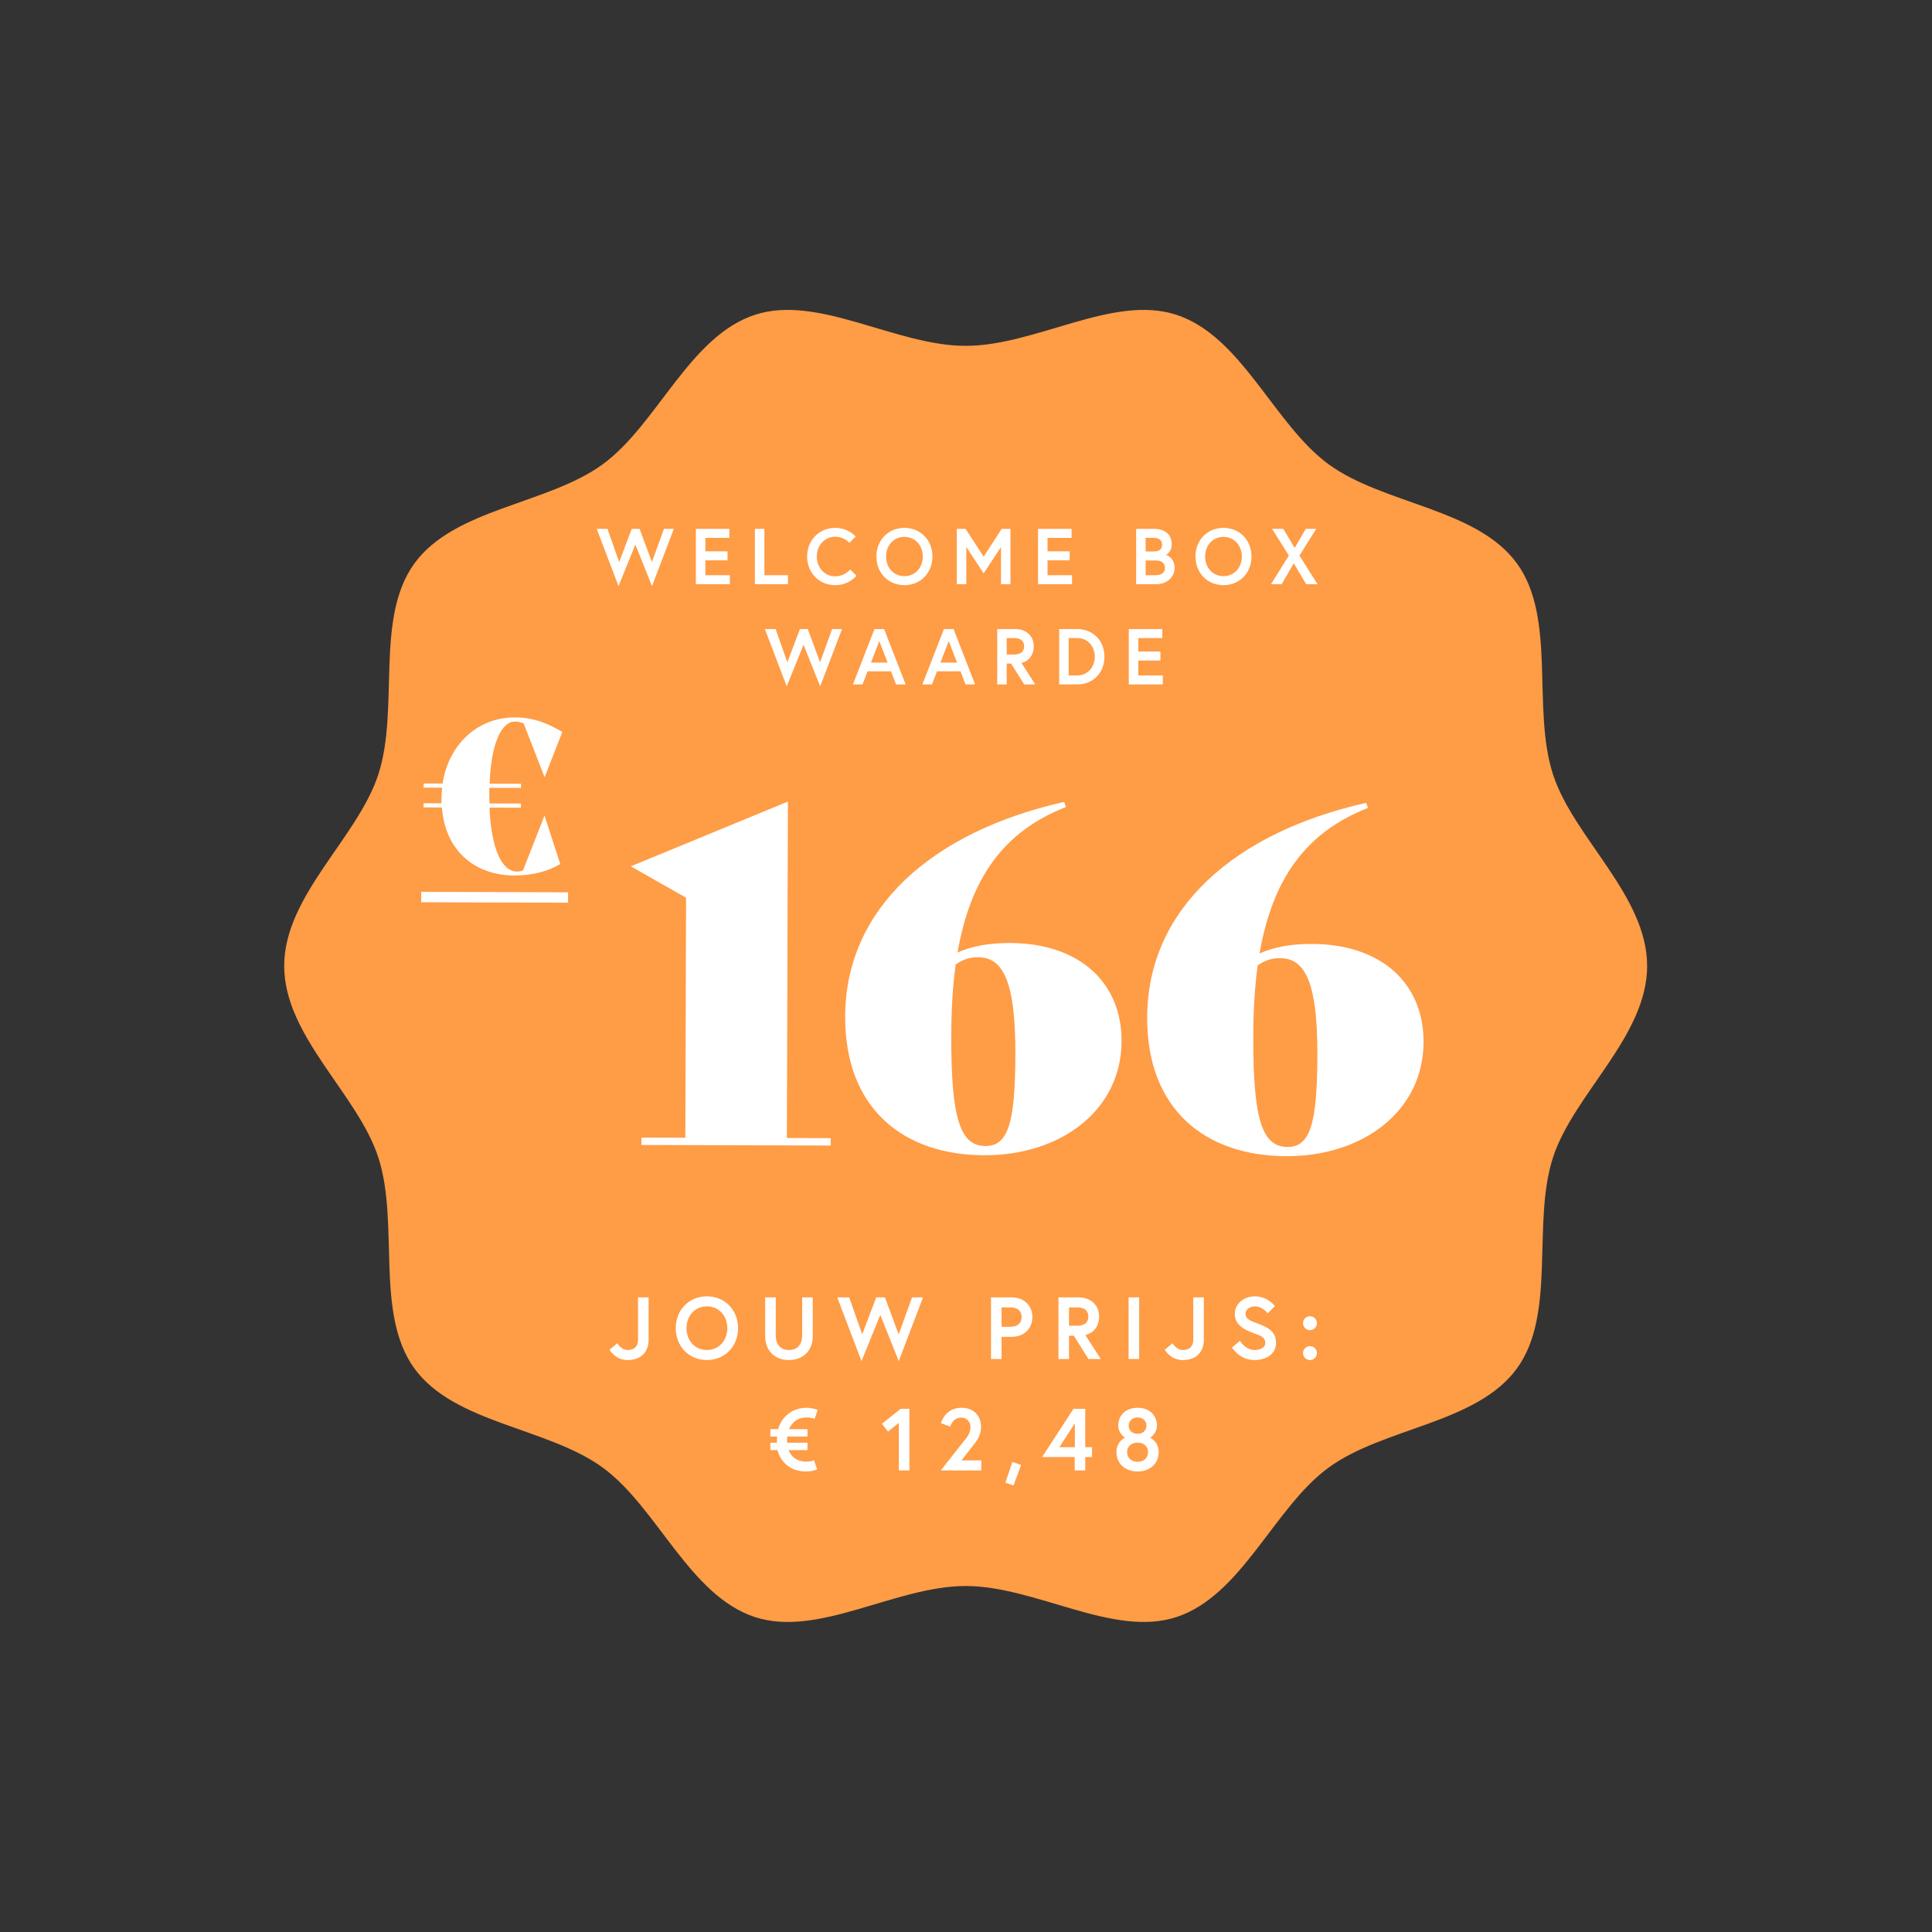 <svg width="2930" height="2930" viewBox="0 0 2930 2930" fill="none" xmlns="http://www.w3.org/2000/svg">
<rect x="0" y="0" width="2930" height="2930" fill="#333333" stroke="none"/>
<path d="M2498 1464.91C2498 1358.2 2386.29 1270.51 2355.16 1174.22C2322.91 1074.41 2360.85 937.746 2300.66 854.669C2239.87 770.767 2098.34 765.088 2014.81 704.025C1932.1 643.572 1883.31 509.781 1783.94 477.356C1688.07 446.091 1570.74 524.497 1464.5 524.497C1358.26 524.497 1240.93 446.091 1145.06 477.356C1045.69 509.75 996.902 643.572 914.192 704.025C830.661 765.088 689.101 770.767 628.338 854.669C568.152 937.746 606.117 1074.41 573.836 1174.22C542.709 1270.54 431 1358.2 431 1464.91C431 1571.62 542.709 1659.31 573.836 1755.6C606.087 1855.41 568.152 1992.07 628.338 2075.15C689.132 2159.05 830.661 2164.73 914.192 2225.79C996.902 2286.25 1045.69 2420.04 1145.06 2452.46C1240.93 2483.73 1358.26 2405.29 1464.5 2405.29C1570.74 2405.29 1688.07 2483.7 1783.94 2452.43C1883.31 2420.04 1932.1 2286.22 2014.81 2225.76C2098.34 2164.7 2239.9 2159.02 2300.66 2075.12C2360.85 1992.04 2322.88 1855.38 2355.16 1755.57C2386.29 1659.31 2498 1571.65 2498 1464.91Z" fill="#FF9C46"/>
<path d="M1021.92 802H1006.92L988.681 852.4L969.961 802H958.081L939.001 852.4L921.241 802H904.921L938.041 888.88L963.601 825.88L988.801 888.88L1021.92 802ZM1069.73 815.68H1106.21V802H1055.33V886H1106.93V872.32H1069.73V849.76H1103.33V836.08H1069.73V815.68ZM1144.84 886H1195V872.32H1159.24V802H1144.84V886ZM1266.64 874C1250.08 874 1238.68 860.2 1238.68 844C1238.68 827.8 1250.08 814 1266.64 814C1280.44 814 1288 823.24 1288 823.24L1297.72 813.76C1297.72 813.76 1286.8 800.56 1266.64 800.56C1242.4 800.56 1224.04 819.16 1224.04 844C1224.04 868.84 1242.4 887.44 1266.64 887.44C1287.88 887.44 1298.92 873.16 1298.92 873.16L1289.32 863.68C1289.32 863.68 1281.4 874 1266.64 874ZM1371.61 800.56C1347.13 800.56 1329.13 819.16 1329.13 844C1329.13 868.84 1347.13 887.44 1371.61 887.44C1396.09 887.44 1414.09 868.84 1414.09 844C1414.09 819.16 1396.09 800.56 1371.61 800.56ZM1371.61 873.76C1354.69 873.76 1343.77 860.2 1343.77 844C1343.77 827.8 1354.69 814.24 1371.61 814.24C1388.53 814.24 1399.45 827.8 1399.45 844C1399.45 860.2 1388.53 873.76 1371.61 873.76ZM1451.09 802V886H1465.49V829.6L1491.77 869.56L1518.05 829.6V886H1532.45V802H1519.13L1491.77 844.24L1464.41 802H1451.09ZM1588.64 815.68H1625.12V802H1574.24V886H1625.84V872.32H1588.64V849.76H1622.24V836.08H1588.64V815.68ZM1723.02 886H1753.26C1769.1 886 1781.34 875.92 1781.34 861.16C1781.34 846.04 1769.46 841.72 1768.26 841.48C1769.46 841.12 1777.02 836.2 1777.02 826C1777.02 808.36 1763.94 802 1750.26 802H1723.02V886ZM1752.78 872.32H1737.42V850H1752.78C1760.7 850 1766.7 853.24 1766.7 861.16C1766.7 869.08 1760.7 872.32 1752.78 872.32ZM1737.42 836.32V815.68H1749.78C1756.86 815.68 1762.38 818.68 1762.38 826C1762.38 833.32 1757.82 836.32 1749.78 836.32H1737.42ZM1855.48 800.56C1831 800.56 1813 819.16 1813 844C1813 868.84 1831 887.44 1855.48 887.44C1879.96 887.44 1897.96 868.84 1897.96 844C1897.96 819.16 1879.96 800.56 1855.48 800.56ZM1855.48 873.76C1838.56 873.76 1827.64 860.2 1827.64 844C1827.64 827.8 1838.56 814.24 1855.48 814.24C1872.4 814.24 1883.32 827.8 1883.32 844C1883.32 860.2 1872.4 873.76 1855.48 873.76ZM1980.92 886H1998.08L1970.72 842.56L1996.16 802H1980.32L1963.4 831.04L1946.24 802H1929.2L1954.64 842.56L1927.52 886H1943.72L1962.08 854.32L1980.92 886ZM1276.97 954H1261.97L1243.73 1004.4L1225.01 954H1213.13L1194.05 1004.4L1176.29 954H1159.97L1193.09 1040.88L1218.65 977.88L1243.85 1040.88L1276.97 954ZM1293.54 1038H1308.06L1315.74 1018.08H1351.26L1358.94 1038H1373.46L1340.82 954H1326.18L1293.54 1038ZM1333.5 972.12L1346.1 1004.88H1320.9L1333.5 972.12ZM1398.87 1038H1413.39L1421.07 1018.08H1456.59L1464.27 1038H1478.79L1446.15 954H1431.51L1398.87 1038ZM1438.83 972.12L1451.43 1004.88H1426.23L1438.83 972.12ZM1512.36 1038H1526.76V1006.32H1533.36L1553.28 1038H1570.08L1549.08 1005.36C1561.08 1002.36 1567.8 992.76 1567.8 980.16C1567.8 964.8 1556.64 954 1539.96 954H1512.36V1038ZM1538.16 992.64H1526.76V967.68H1538.16C1547.4 967.68 1553.16 971.88 1553.16 980.16C1553.16 988.44 1547.4 992.64 1538.16 992.64ZM1633.44 954H1606.32V1038H1633.44C1657.92 1038 1674.96 1020.24 1674.96 996C1674.96 971.76 1657.92 954 1633.44 954ZM1633.68 1024.32H1620.72V967.68H1633.68C1650 967.68 1660.32 980.64 1660.32 996C1660.32 1011.24 1650 1024.32 1633.68 1024.32ZM1726.28 967.68H1762.76V954H1711.88V1038H1763.48V1024.32H1726.28V1001.76H1759.88V988.08H1726.28V967.68Z" fill="white"/>
<path d="M967.638 2032.17C967.638 2039.38 964.035 2047.39 951.756 2047.39C942.013 2047.39 936.141 2037.11 936.141 2037.11L924.396 2046.99C924.396 2046.99 933.071 2062.6 951.756 2062.6C971.509 2062.6 983.654 2051.26 983.654 2031.64V1967.57H967.638C967.638 1967.57 967.638 2001.34 967.638 2032.17ZM1072.07 1965.97C1044.85 1965.97 1024.83 1986.66 1024.83 2014.29C1024.83 2041.91 1044.85 2062.6 1072.07 2062.6C1099.3 2062.6 1119.32 2041.91 1119.32 2014.29C1119.32 1986.66 1099.3 1965.97 1072.07 1965.97ZM1072.07 2047.39C1053.25 2047.39 1041.11 2032.31 1041.11 2014.29C1041.11 1996.27 1053.25 1981.19 1072.07 1981.19C1090.89 1981.19 1103.04 1996.27 1103.04 2014.29C1103.04 2032.31 1090.89 2047.39 1072.07 2047.39ZM1216.53 2025.1C1216.53 2038.44 1209.72 2047.39 1196.51 2047.39C1183.16 2047.39 1176.49 2038.44 1176.49 2025.1C1176.49 1994.27 1176.49 1967.57 1176.49 1967.57H1160.47V2027.1C1160.47 2047.65 1174.49 2062.6 1196.51 2062.6C1218.53 2062.6 1232.55 2047.65 1232.55 2027.1V1967.57H1216.53C1216.53 1967.57 1216.53 1994.27 1216.53 2025.1ZM1399.84 1967.57H1383.16L1362.87 2023.63L1342.05 1967.57H1328.84L1307.62 2023.63L1287.86 1967.57H1269.71L1306.55 2064.2L1334.98 1994.13L1363 2064.2L1399.84 1967.57ZM1532.68 2012.15H1518.94V1982.79H1532.68C1543.63 1982.79 1549.37 1988.66 1549.37 1997.47C1549.37 2006.28 1543.63 2012.15 1532.68 2012.15ZM1502.92 2061H1518.94V2027.37H1534.68C1553.24 2027.37 1565.65 2014.55 1565.65 1997.47C1565.65 1980.39 1553.24 1967.57 1534.68 1967.57H1502.92V2061ZM1605.21 2061H1621.22V2025.77H1628.56L1650.72 2061H1669.4L1646.05 2024.7C1659.39 2021.36 1666.87 2010.68 1666.87 1996.67C1666.87 1979.59 1654.46 1967.57 1635.9 1967.57H1605.21V2061ZM1633.9 2010.55H1621.22V1982.79H1633.9C1644.18 1982.79 1650.59 1987.46 1650.59 1996.67C1650.59 2005.88 1644.18 2010.55 1633.9 2010.55ZM1711.58 2061H1727.6V1967.57H1711.58V2061ZM1809.66 2032.17C1809.66 2039.38 1806.06 2047.39 1793.78 2047.39C1784.04 2047.39 1778.17 2037.11 1778.17 2037.11L1766.42 2046.99C1766.42 2046.99 1775.1 2062.6 1793.78 2062.6C1813.53 2062.6 1825.68 2051.26 1825.68 2031.64V1967.57H1809.66C1809.66 1967.57 1809.66 2001.34 1809.66 2032.17ZM1918.9 2036.58C1918.9 2044.18 1910.63 2047.39 1902.62 2047.39C1888.47 2047.39 1880.46 2033.37 1880.46 2033.37L1868.45 2043.52C1868.45 2043.52 1879.26 2062.6 1902.62 2062.6C1920.24 2062.6 1935.18 2053.53 1935.18 2036.58C1935.18 2019.63 1923.31 2013.22 1909.02 2007.88C1896.21 2003.08 1888.87 2000.54 1888.87 1992.4C1888.87 1986.13 1895.14 1981.19 1903.15 1981.19C1914.76 1981.19 1922.5 1991.73 1922.5 1991.73L1933.58 1980.79C1933.58 1980.79 1922.64 1965.97 1903.15 1965.97C1884.33 1965.97 1872.59 1979.19 1872.59 1992.4C1872.59 2009.75 1888.07 2017.22 1901.82 2022.03C1912.9 2025.9 1918.9 2028.7 1918.9 2036.58ZM1976.12 2052.06C1976.12 2057.93 1980.79 2062.6 1986.66 2062.6C1992.54 2062.6 1997.21 2057.93 1997.21 2052.06C1997.21 2046.19 1992.54 2041.51 1986.66 2041.51C1980.79 2041.51 1976.12 2046.19 1976.12 2052.06ZM1976.12 2006.68C1976.12 2012.55 1980.79 2017.22 1986.66 2017.22C1992.54 2017.22 1997.21 2012.55 1997.21 2006.68C1997.21 2000.81 1992.54 1996.14 1986.66 1996.14C1980.79 1996.14 1976.12 2000.81 1976.12 2006.68ZM1168.26 2178.62H1178.54C1178.41 2180.08 1178.27 2181.69 1178.27 2183.29C1178.27 2184.89 1178.27 2186.49 1178.41 2187.96H1168.26V2199.17H1178.94C1184.68 2218.52 1199.09 2231.6 1222.58 2231.6C1232.73 2231.6 1239.27 2228.4 1239.27 2228.4L1234.59 2214.79C1234.59 2214.79 1229.92 2216.65 1222.58 2216.65C1208.97 2216.65 1200.16 2209.58 1195.89 2199.17H1224.58V2187.96H1193.89C1193.62 2186.49 1193.62 2184.89 1193.62 2183.29C1193.62 2181.69 1193.75 2180.22 1194.02 2178.62H1224.58V2167.41H1196.69C1200.96 2156.99 1209.64 2149.65 1223.38 2149.65C1230.32 2149.65 1235.39 2151.79 1235.39 2151.79L1240.2 2138.18C1240.2 2138.18 1232.06 2134.97 1223.38 2134.97C1201.9 2134.97 1185.75 2148.05 1180.01 2167.41H1168.26V2178.62ZM1337.5 2159.26L1346.71 2171.01L1363.12 2157.93V2230H1379.14V2136.57H1365.93L1337.5 2159.26ZM1426.7 2230H1488.22V2214.79H1458.19L1479.68 2187.02C1481.95 2183.95 1487.82 2175.68 1487.82 2164.07C1487.82 2148.59 1478.08 2134.97 1457.93 2134.97C1432.97 2134.97 1426.96 2158.33 1426.96 2158.33L1441.24 2163.53C1441.24 2163.53 1444.18 2149.92 1457.93 2149.92C1466.74 2149.92 1471.81 2156.86 1471.81 2164.34C1471.81 2174.88 1464.47 2181.95 1461 2186.49L1426.7 2230ZM1535.3 2217.05L1524.75 2248.55L1537.03 2252.82L1548.64 2221.73L1535.3 2217.05ZM1580.43 2209.71H1629.82V2230H1645.83V2209.71H1656.11V2194.77H1645.83V2136.57H1627.95L1580.43 2209.71ZM1606.59 2194.77L1630.08 2158.6V2194.77H1606.59ZM1725.21 2134.97C1705.73 2134.97 1695.85 2148.05 1695.85 2161.93C1695.85 2174.35 1706.26 2180.35 1706.26 2180.35C1706.26 2180.35 1693.18 2185.56 1693.18 2202.51C1693.18 2218.12 1704.93 2231.6 1725.21 2231.6C1745.5 2231.6 1757.24 2218.12 1757.24 2202.51C1757.24 2185.56 1744.17 2180.35 1744.17 2180.35C1744.17 2180.35 1754.58 2174.35 1754.58 2161.93C1754.58 2148.05 1744.7 2134.97 1725.21 2134.97ZM1725.21 2216.92C1714.67 2216.92 1709.33 2209.85 1709.33 2202.24C1709.33 2194.63 1714.67 2187.83 1725.21 2187.83C1735.76 2187.83 1741.1 2194.63 1741.1 2202.24C1741.1 2209.85 1735.76 2216.92 1725.21 2216.92ZM1738.69 2162.07C1738.69 2169.67 1732.69 2174.48 1725.21 2174.48C1717.74 2174.48 1711.73 2169.67 1711.73 2162.07C1711.73 2154.46 1717.74 2149.65 1725.21 2149.65C1732.69 2149.65 1738.69 2154.46 1738.69 2162.07Z" fill="white"/>
<path d="M972.824 1736.42L972.858 1725.22L1039.36 1725.42L1040.47 1361.42L957.319 1314.27L957.321 1313.57L1194.92 1215.6L1193.36 1725.89L1259.86 1726.1L1259.82 1737.3L972.824 1736.42ZM1531.98 1430.13C1636.28 1430.45 1701.2 1489.45 1700.93 1579.05C1700.61 1683.35 1609.4 1752.37 1492.5 1752.01C1370.7 1751.64 1281.31 1682.06 1281.74 1541.36C1282.25 1376.86 1414.2 1261.07 1613.84 1216.18L1616.62 1223.89C1522.7 1260.7 1472.09 1330.55 1452.14 1444.59C1473.87 1434.85 1499.78 1430.03 1531.98 1430.13ZM1494.64 1738.02C1529.64 1738.12 1539.55 1701.05 1539.87 1598.86C1540.22 1481.96 1518.62 1451.79 1482.92 1451.68C1471.02 1451.64 1459.81 1455.11 1449.28 1462.78C1444.98 1494.96 1442.77 1530.66 1442.65 1569.86C1442.26 1698.66 1456.84 1737.9 1494.64 1738.02ZM1989.99 1431.54C2094.29 1431.86 2159.21 1490.85 2158.93 1580.45C2158.61 1684.75 2067.4 1753.77 1950.5 1753.42C1828.7 1753.04 1739.31 1683.47 1739.75 1542.77C1740.25 1378.27 1872.21 1262.47 2071.85 1217.59L2074.62 1225.29C1980.71 1262.11 1930.09 1331.95 1910.14 1445.99C1931.87 1436.26 1957.79 1431.44 1989.99 1431.54ZM1952.64 1739.42C1987.64 1739.53 1997.56 1702.46 1997.87 1600.26C1998.23 1483.36 1976.62 1453.19 1940.92 1453.08C1929.02 1453.05 1917.81 1456.51 1907.29 1464.18C1902.99 1496.37 1900.78 1532.06 1900.66 1571.26C1900.26 1700.06 1914.84 1739.31 1952.64 1739.42Z" fill="white"/>
<path d="M825.614 1237.35L825.93 1237.35L849.681 1310.29C832.614 1320.65 808.617 1327.83 779.91 1327.75C720.919 1327.57 675.289 1291.15 670.13 1224.57L642.37 1224.48L642.389 1218.17L669.519 1218.26L669.541 1211C669.558 1205.32 669.89 1199.96 670.538 1194.6L642.462 1194.51L642.481 1188.21L671.188 1188.29C680.201 1129.65 723.547 1087.82 780.961 1088C812.192 1088.09 833.61 1098.89 852.819 1109.99L826.11 1178.36L825.795 1178.36L794.182 1097.19C789.772 1095.28 785.989 1094.32 780.942 1094.31C760.437 1094.24 744.878 1127.32 742.482 1188.51L790.116 1188.66L790.097 1194.97L742.147 1194.82L742.117 1204.6C742.102 1209.33 742.088 1214.06 742.39 1218.48L790.024 1218.63L790.005 1224.94L742.37 1224.79C745.02 1286.63 760.686 1321.69 784.03 1321.77C787.184 1321.77 790.972 1321.16 793.184 1319.9L825.614 1237.35Z" fill="white"/>
<path d="M638.822 1352.55L861.537 1353.23L861.488 1369.01L638.774 1368.32L638.822 1352.55Z" fill="white"/>
</svg>
